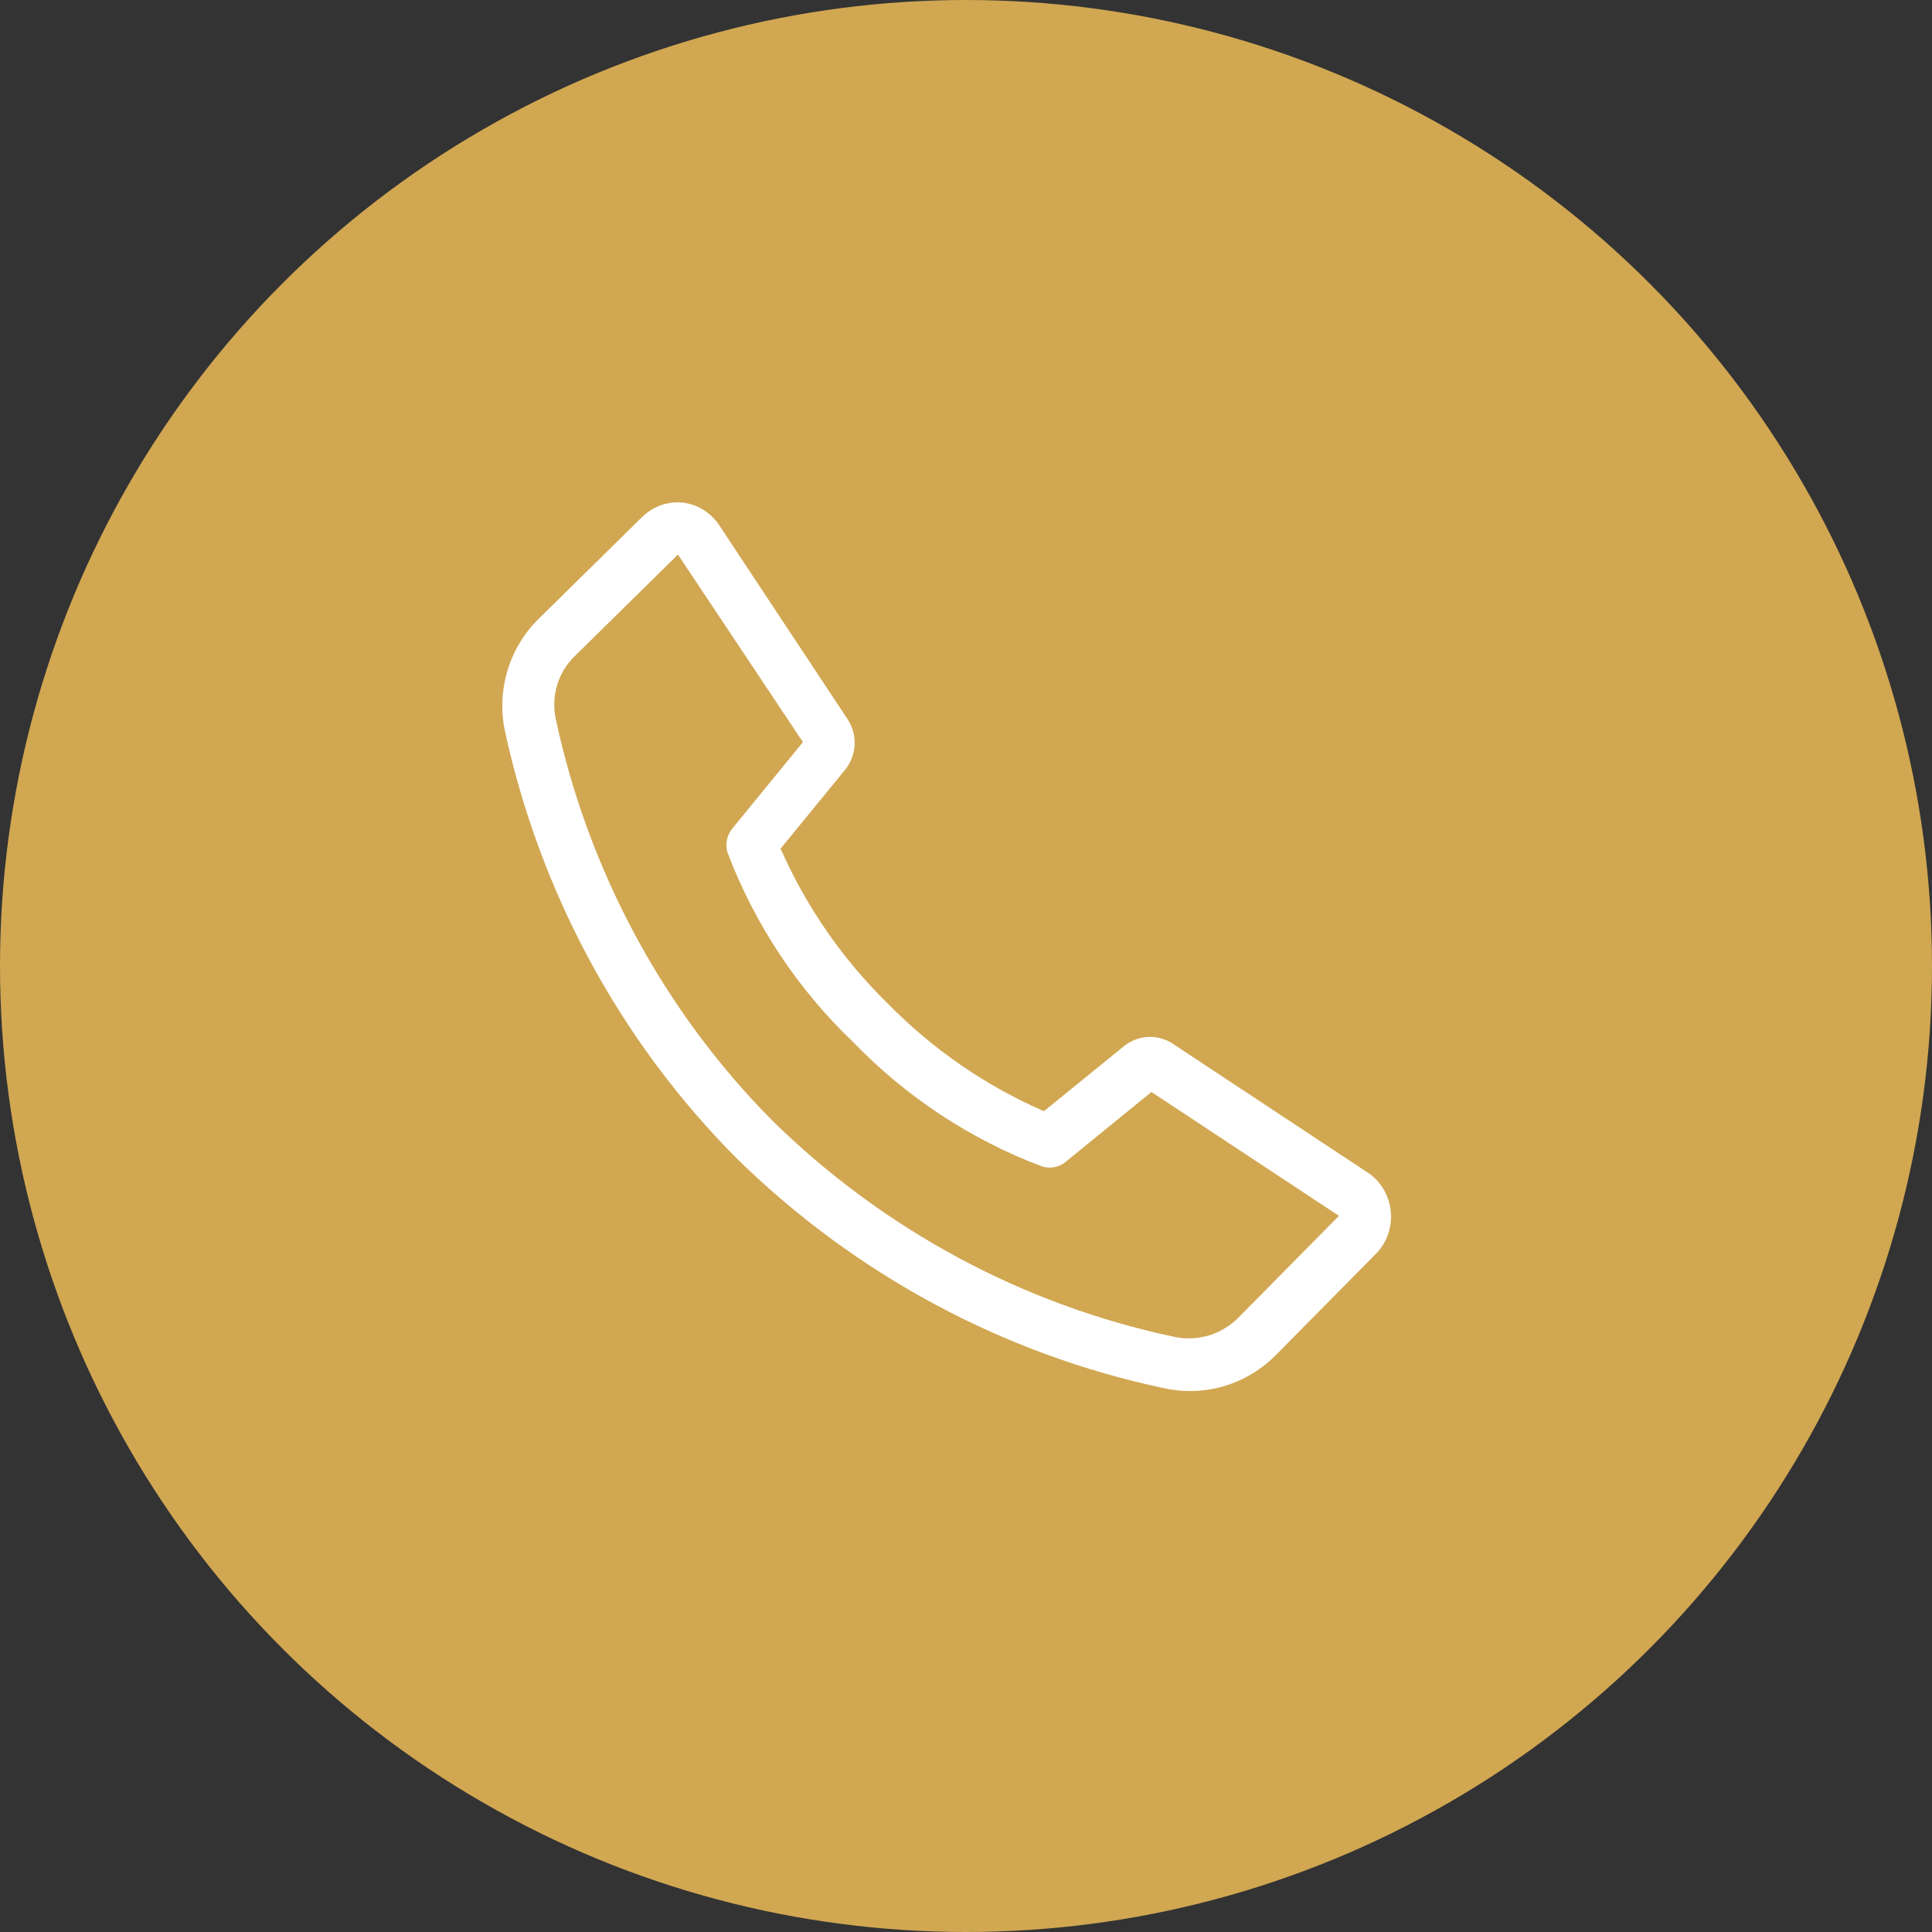 <?xml version="1.0" encoding="UTF-8"?> <svg xmlns="http://www.w3.org/2000/svg" width="50" height="50" viewBox="0 0 50 50" fill="none"><rect x="0" y="0" width="50" height="50" fill="#333333" stroke="none"/> <circle cx="25" cy="25" r="25" fill="#D1A752"></circle> <path d="M30.785 36C30.561 35.999 30.338 35.974 30.119 35.925C25.956 35.044 22.122 32.98 19.056 29.969C16.055 26.951 13.975 23.109 13.065 18.907C12.957 18.383 12.984 17.84 13.141 17.33C13.299 16.819 13.582 16.359 13.963 15.993L16.626 13.372C16.762 13.241 16.924 13.14 17.1 13.077C17.277 13.013 17.465 12.989 17.651 13.005C17.845 13.025 18.031 13.089 18.198 13.191C18.365 13.294 18.508 13.432 18.616 13.597L21.945 18.628C22.07 18.823 22.13 19.054 22.117 19.287C22.103 19.519 22.017 19.742 21.872 19.921L20.201 21.963C20.866 23.469 21.808 24.831 22.977 25.973C24.137 27.156 25.509 28.102 27.017 28.757L29.087 27.076C29.261 26.935 29.473 26.852 29.694 26.837C29.915 26.823 30.135 26.877 30.325 26.994L35.351 30.316C35.524 30.421 35.671 30.565 35.781 30.737C35.891 30.908 35.962 31.103 35.989 31.307C36.015 31.511 35.996 31.718 35.933 31.913C35.869 32.108 35.764 32.285 35.624 32.433L33.028 35.06C32.733 35.361 32.383 35.598 31.998 35.759C31.613 35.921 31.201 36.002 30.785 36V36ZM17.545 14.352L14.882 16.973C14.667 17.178 14.508 17.436 14.421 17.723C14.333 18.009 14.32 18.314 14.383 18.607C15.229 22.55 17.173 26.158 19.981 28.995C22.866 31.828 26.475 33.77 30.392 34.598C30.689 34.661 30.996 34.648 31.286 34.56C31.577 34.472 31.841 34.312 32.056 34.094L34.652 31.466L29.799 28.26L27.576 30.071C27.491 30.14 27.391 30.186 27.284 30.206C27.177 30.227 27.067 30.22 26.964 30.186C25.118 29.491 23.445 28.387 22.064 26.953C20.637 25.59 19.529 23.914 18.823 22.052C18.793 21.939 18.792 21.82 18.82 21.707C18.848 21.594 18.904 21.49 18.983 21.405L20.78 19.206L17.545 14.352Z" fill="white"></path> </svg> 